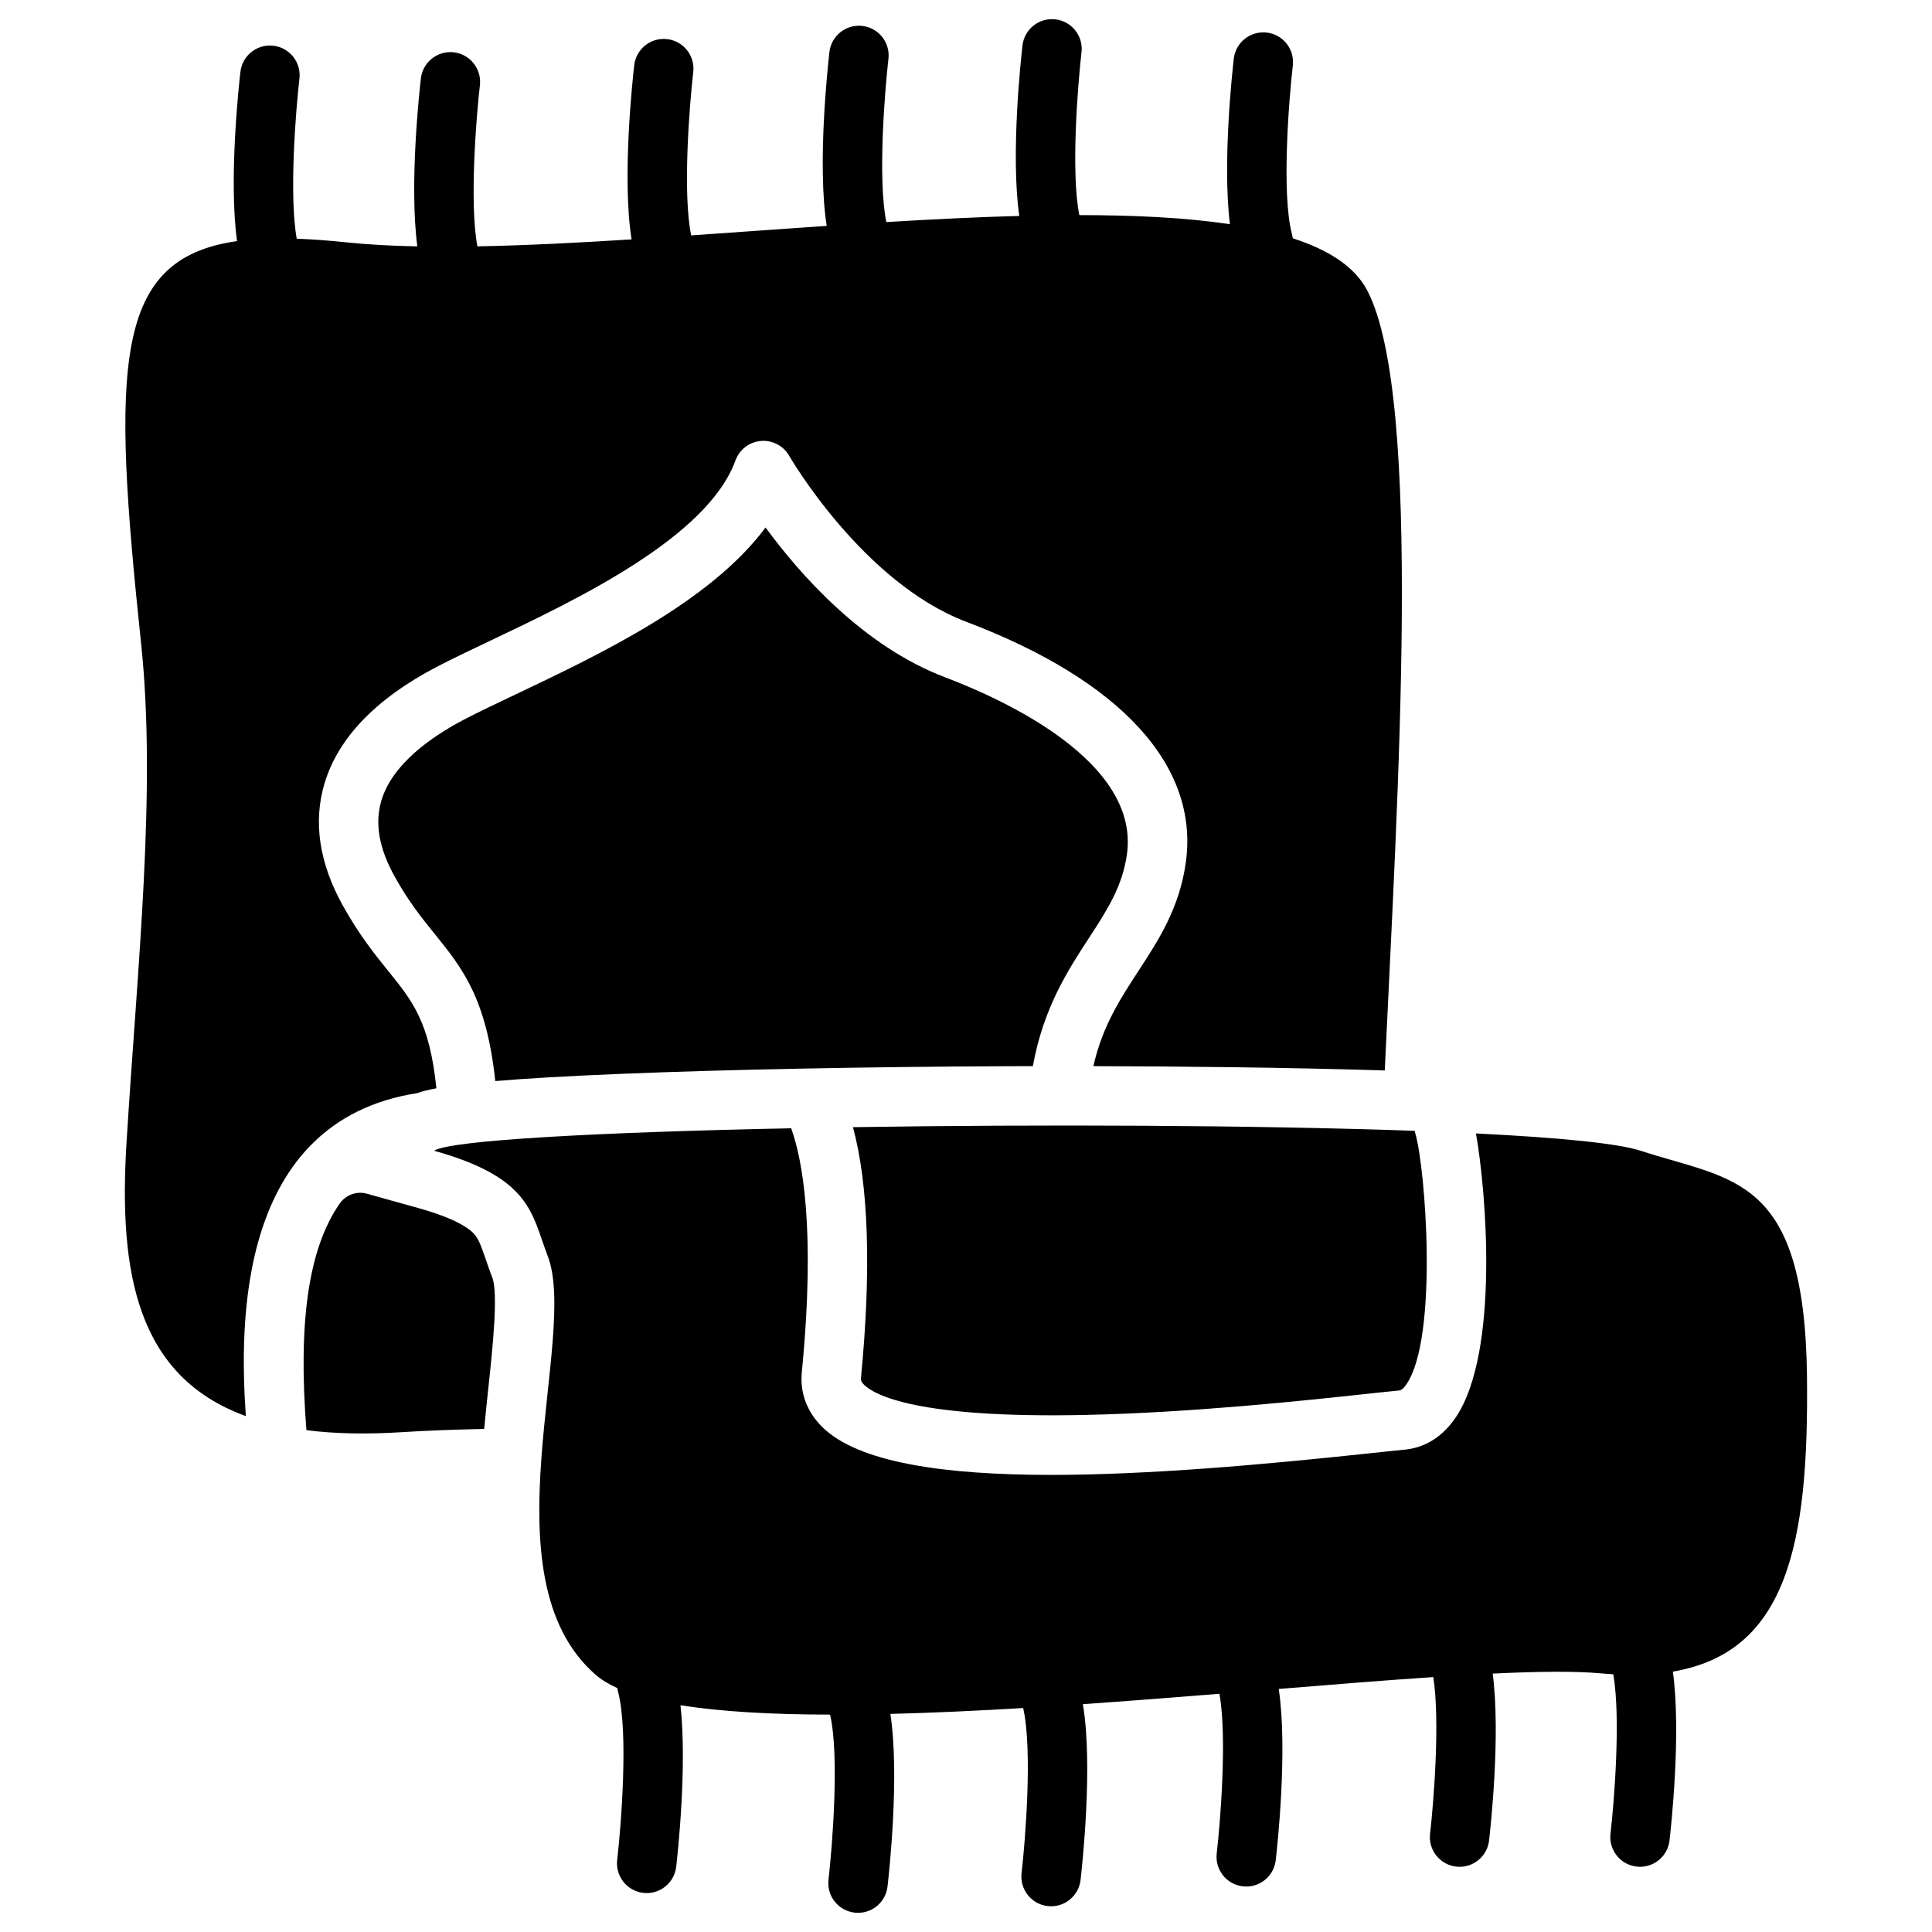 <?xml version="1.0" encoding="UTF-8"?>
<!-- Uploaded to: SVG Find, www.svgrepo.com, Generator: SVG Find Mixer Tools -->
<svg fill="#000000" width="800px" height="800px" version="1.1" viewBox="144 144 512 512" xmlns="http://www.w3.org/2000/svg">
 <g>
  <path d="m273.46 511.46c1.051-9.875 2.644-24.801 0.98-28.953l-0.055-0.133-0.051-0.133c-0.582-1.535-1.086-3.004-1.531-4.301-1.426-4.16-2.086-5.856-3.383-7.172-1.582-1.605-5.402-4.062-14.637-6.641l-13.555-3.785c-2.715-0.758-5.594 0.309-7.207 2.621-8.297 11.91-11.062 31.535-8.816 60.047 7.394 0.938 15.844 1.141 25.5 0.516 6.133-0.395 13.43-0.664 21.605-0.848 0.363-3.836 0.762-7.59 1.148-11.219z"/>
  <path d="m394.48 323.5c-21.824-8.273-38.57-27.383-47.598-39.707-14.66 19.73-43.922 33.633-66.285 44.254-5.289 2.512-9.855 4.684-13.598 6.637-8.387 4.387-18.996 11.664-21.918 21.438-1.812 6.062-0.656 12.68 3.543 20.23 3.672 6.606 7.199 10.969 10.605 15.188 7.262 8.988 13.664 16.93 16.027 38.953 7.996-0.676 18.828-1.32 33.699-1.926 28.09-1.145 64.578-1.859 102.74-2.012 1.801-0.008 3.82-0.016 6.027-0.02 2.766-15.395 9.312-25.449 14.832-33.91 4.777-7.328 8.906-13.66 10.102-22.258 3.41-24.523-32.555-40.945-48.176-46.867z"/>
  <path d="m506.36 221.02c-3.273-6.297-10.172-10.773-19.766-13.875-0.043-0.359-0.105-0.723-0.203-1.086-2.836-10.551-0.805-35.848 0.219-44.707 0.5-4.32-2.598-8.223-6.918-8.723-4.312-0.496-8.223 2.598-8.723 6.914-0.359 3.098-3.047 27.477-1.027 43.871-11.539-1.727-25.105-2.402-39.906-2.406-2.289-11.297-0.402-34.703 0.574-43.156 0.5-4.32-2.598-8.223-6.918-8.723-4.316-0.504-8.223 2.598-8.723 6.914-0.367 3.184-3.191 28.812-0.848 45.184-11.34 0.305-23.188 0.895-35.23 1.625-2.32-11.258-0.422-34.777 0.555-43.254 0.5-4.32-2.598-8.223-6.918-8.723-4.312-0.5-8.223 2.598-8.723 6.914-0.375 3.242-3.297 29.766-0.719 46.078-12.008 0.812-24.078 1.699-35.914 2.519-2.336-11.242-0.434-34.809 0.547-43.293 0.5-4.32-2.598-8.223-6.918-8.723-4.32-0.504-8.223 2.598-8.723 6.914-0.375 3.246-3.309 29.848-0.703 46.156-14.379 0.91-28.191 1.613-40.863 1.848-2.148-11.461-0.297-34.359 0.668-42.699 0.5-4.32-2.598-8.223-6.918-8.723-4.312-0.496-8.223 2.598-8.723 6.914-0.363 3.141-3.117 28.125-0.941 44.52-6.777-0.137-13.078-0.473-18.789-1.07-4.734-0.496-9.113-0.824-13.172-0.965-2.07-11.547-0.238-34.152 0.719-42.422 0.5-4.32-2.598-8.223-6.918-8.723-4.312-0.5-8.223 2.598-8.723 6.914-0.367 3.164-3.156 28.48-0.895 44.863-32.82 4.644-33.227 32.703-25.414 106.74 4.098 38.855-0.988 85.324-3.875 132.2-2.121 34.422 2.731 61.949 31.621 72.453-1.656-24.113-2.481-78.09 45.387-85.594 1.258-0.438 2.887-0.867 5.109-1.289-1.793-17.496-6.309-23.098-12.66-30.961-3.648-4.516-7.785-9.637-12.117-17.43-6.281-11.293-7.918-22.195-4.867-32.395 3.609-12.066 13.605-22.457 29.707-30.875 4.012-2.098 8.93-4.434 14.141-6.91 22.949-10.902 57.633-27.375 65.059-47.816 1.047-2.883 3.676-4.894 6.731-5.156 3.051-0.262 5.984 1.281 7.508 3.945 0.188 0.328 19.48 33.57 46.922 43.977 41.078 15.574 61.742 38.219 58.188 63.762-1.684 12.082-7.184 20.523-12.508 28.688-4.902 7.516-9.609 14.746-11.996 25.312 21.281 0.047 50.195 0.297 77.223 1.145 3.383-72.945 10.195-178.17-4.617-206.67z"/>
  <path d="m370.04 442.71c4.144 15.258 4.894 38.035 2.129 66.398-0.055 0.566-0.031 1.031 0.801 1.852 2.754 2.727 13.988 8.965 58.672 8.012 28.254-0.605 58.18-3.824 74.254-5.551 3.848-0.414 6.891-0.742 8.918-0.926 0.566-0.051 1.219-0.621 1.941-1.691 8.52-12.629 4.93-57.758 2.359-66.246-0.086-0.289-0.152-0.578-0.207-0.871-42.215-1.52-99.066-1.746-148.87-0.977z"/>
  <path d="m622.87 508.61c-0.66-53.258-19.695-51.676-44.078-59.648-6.121-2.004-22.023-3.512-43.648-4.586 2.738 15.316 6.25 58.043-5.344 75.23-4.359 6.461-9.789 8.227-13.578 8.57-1.895 0.172-4.875 0.492-8.648 0.898-29.293 3.148-59.449 5.785-85 5.789-28.418 0-51.141-3.262-60.688-12.715-4.062-4.023-5.93-9.062-5.391-14.57 3.754-38.461-0.043-56.613-2.641-64.012-0.066-0.188-0.117-0.375-0.168-0.566-50.418 1.039-90.371 3.141-94.652 5.957 25.66 7.164 25.816 16.57 30.035 27.695 8.52 21.305-17.043 85.215 12.781 111.18 1.512 1.316 3.445 2.488 5.742 3.523 0.047 0.32 0.102 0.641 0.188 0.961 2.832 10.523 0.805 35.754-0.219 44.59-0.5 4.32 2.598 8.227 6.914 8.723 0.309 0.035 0.613 0.055 0.914 0.055 3.941 0 7.344-2.957 7.809-6.965 0.352-3.035 2.941-26.488 1.137-42.824 10.836 1.75 24.422 2.469 39.648 2.496 2.523 10.965 0.57 35.141-0.422 43.75-0.5 4.32 2.598 8.227 6.914 8.723 0.309 0.039 0.613 0.055 0.918 0.055 3.941 0 7.344-2.957 7.809-6.965 0.375-3.219 3.273-29.453 0.754-45.754 11.246-0.277 23.102-0.836 35.191-1.559 2.527 10.961 0.574 35.148-0.422 43.762-0.5 4.32 2.598 8.227 6.914 8.723 0.309 0.035 0.613 0.055 0.914 0.055 3.941 0 7.344-2.953 7.809-6.965 0.379-3.277 3.371-30.379 0.613-46.598 12.113-0.84 24.297-1.793 36.191-2.754 2.066 11.52 0.234 34.059-0.719 42.309-0.5 4.32 2.598 8.227 6.914 8.723 0.309 0.035 0.613 0.055 0.914 0.055 3.941 0 7.344-2.957 7.809-6.965 0.371-3.195 3.231-29.074 0.805-45.398 14.613-1.191 28.508-2.316 40.949-3.148 1.848 11.734 0.078 33.441-0.852 41.504-0.5 4.32 2.598 8.227 6.914 8.723 0.309 0.035 0.613 0.055 0.914 0.055 3.941 0 7.344-2.953 7.809-6.965 0.363-3.121 3.098-27.875 0.969-44.238 11.906-0.574 21.73-0.691 28.539-0.074 1.16 0.105 2.289 0.184 3.402 0.246 2.051 11.535 0.223 34.016-0.727 42.25-0.5 4.32 2.598 8.227 6.914 8.723 0.309 0.035 0.613 0.055 0.914 0.055 3.941 0 7.344-2.953 7.809-6.965 0.367-3.156 3.156-28.41 0.895-44.762 30.102-5.148 36.09-33.41 35.531-78.379z"/>
 </g>
</svg>